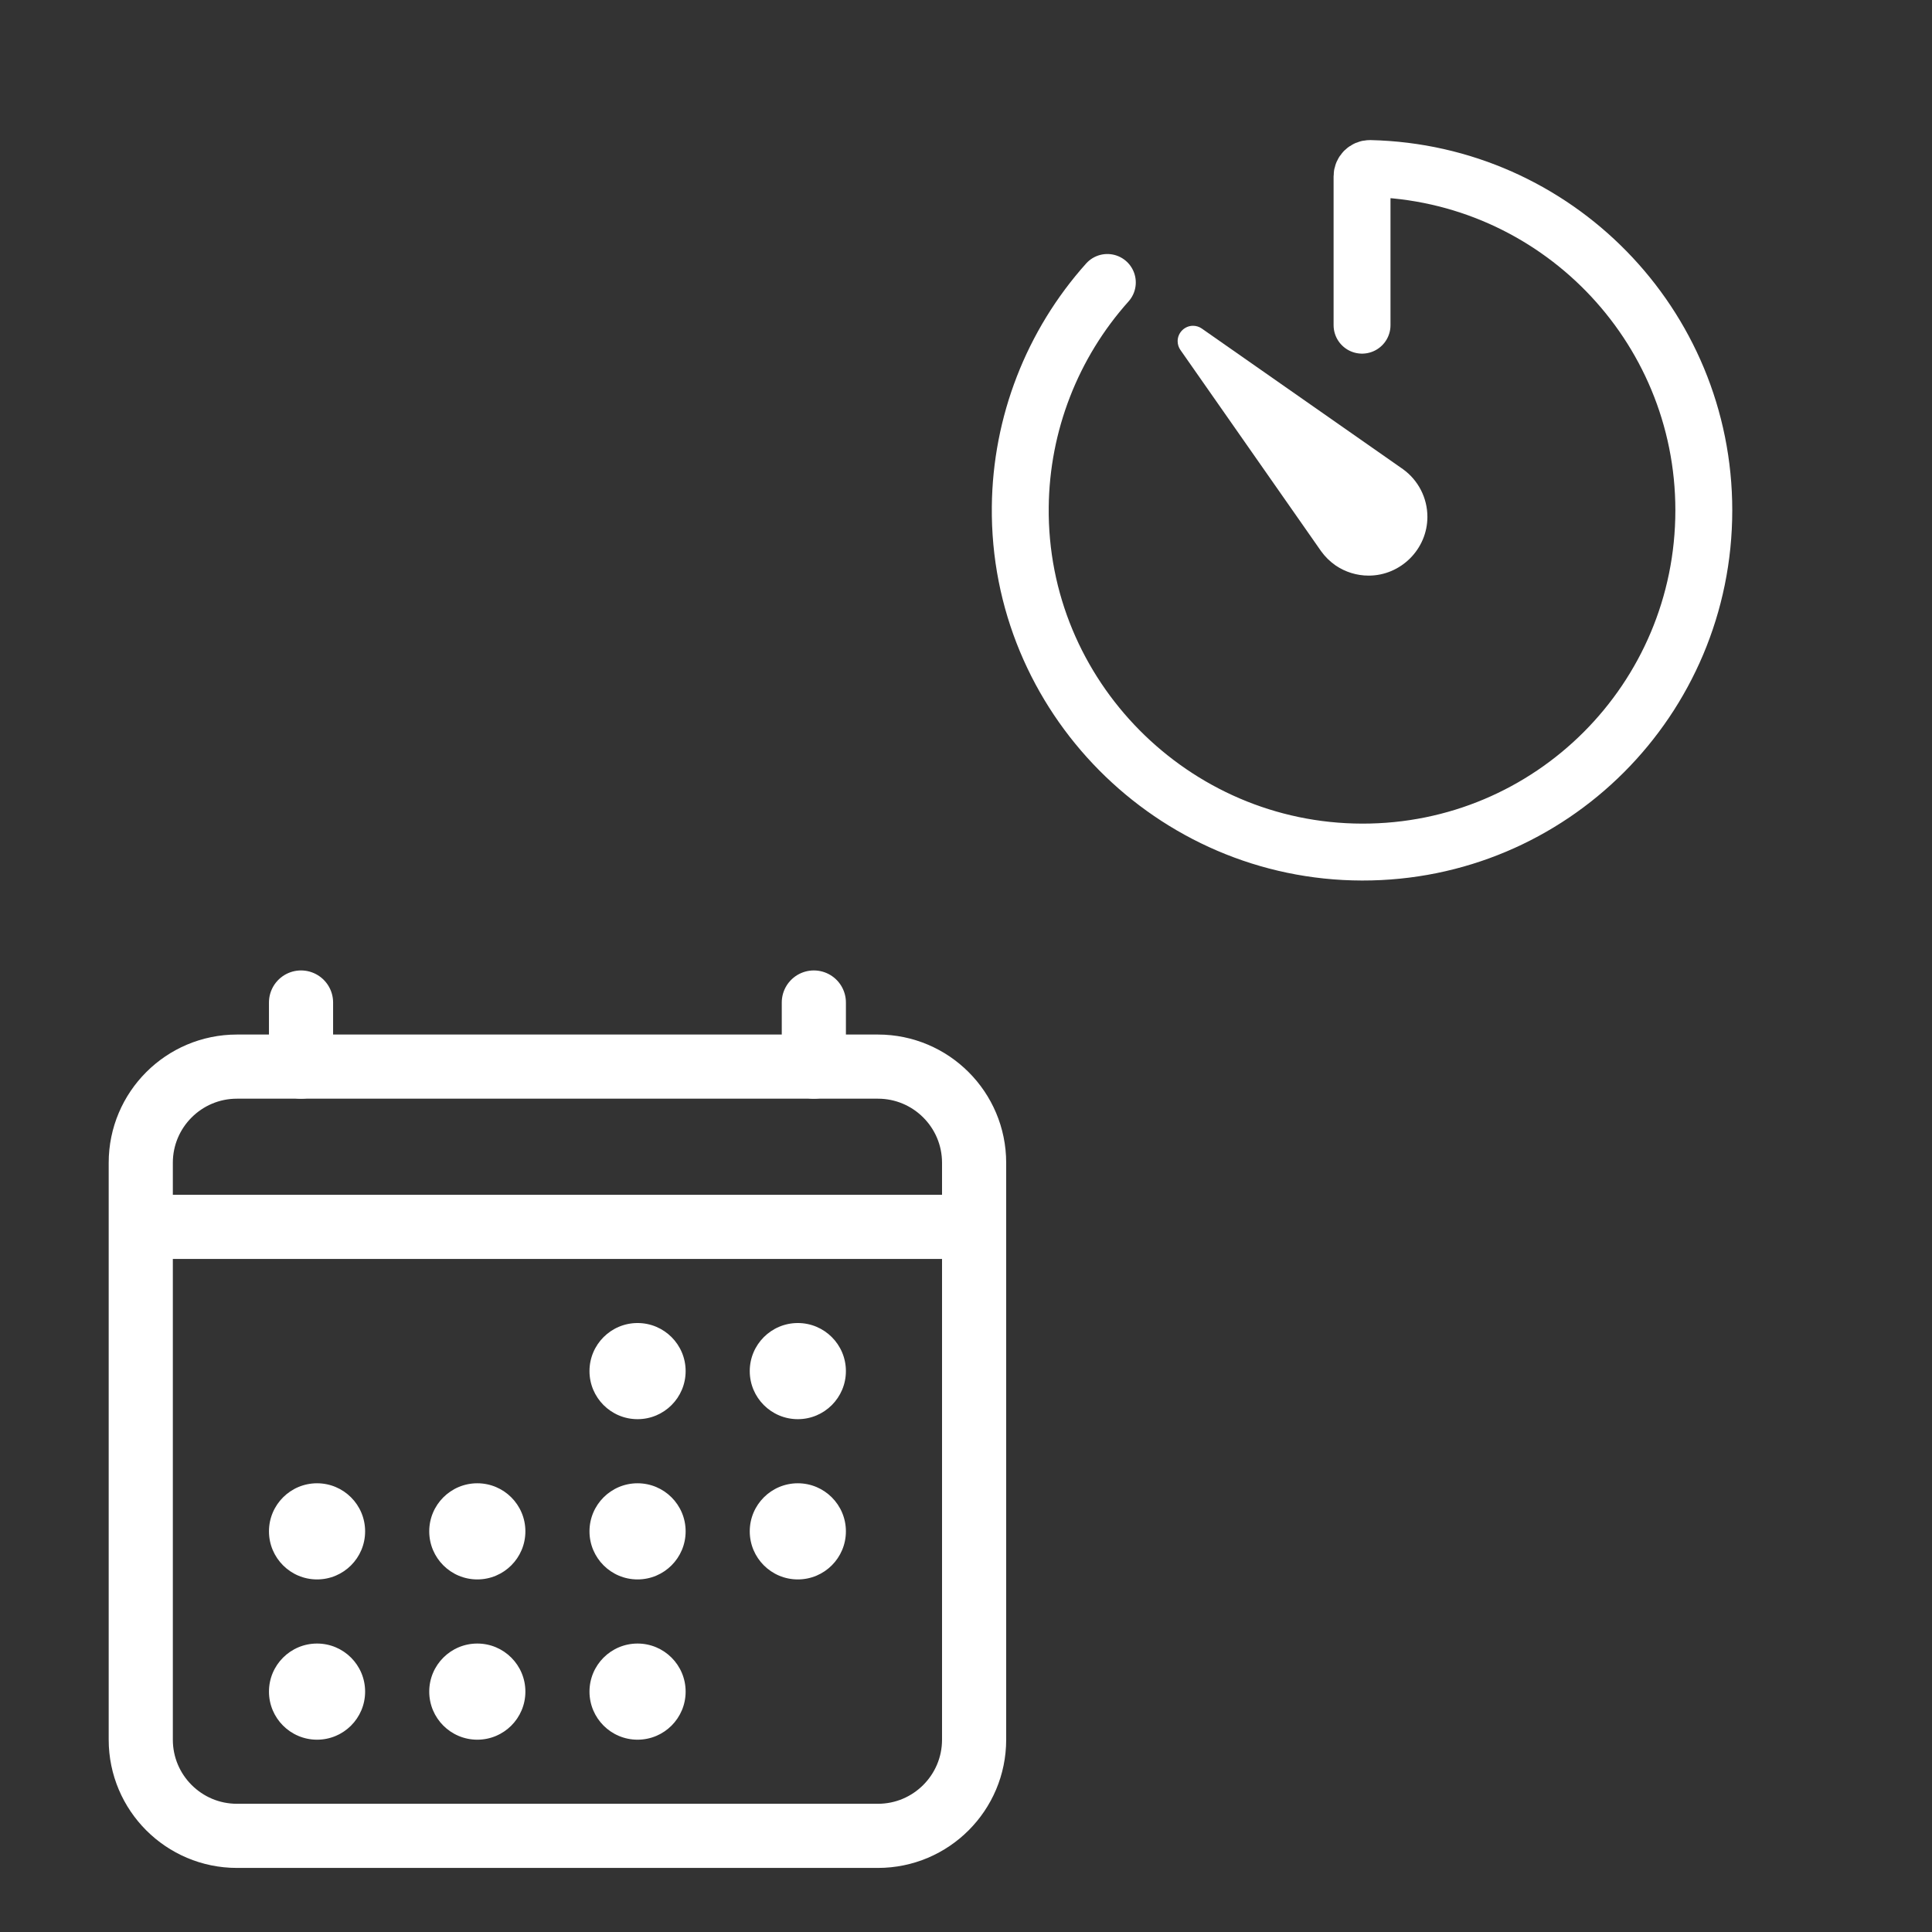 <?xml version="1.0" encoding="UTF-8" standalone="no"?><!DOCTYPE svg PUBLIC "-//W3C//DTD SVG 1.1//EN" "http://www.w3.org/Graphics/SVG/1.1/DTD/svg11.dtd"><svg width="100%" height="100%" viewBox="0 0 128 128" version="1.1" xmlns="http://www.w3.org/2000/svg" xmlns:xlink="http://www.w3.org/1999/xlink" xml:space="preserve" xmlns:serif="http://www.serif.com/" style="fill-rule:evenodd;clip-rule:evenodd;stroke-linejoin:round;"><rect x="0" y="0" width="128" height="128" fill="#333333" stroke="none"/><path d="M64.537,77.036c-0,-3.516 -2.855,-6.37 -6.371,-6.37l-42.469,-0c-3.516,-0 -6.371,2.854 -6.371,6.37l0,38.223c0,3.516 2.855,6.371 6.371,6.371l42.469,-0c3.516,-0 6.371,-2.855 6.371,-6.371l-0,-38.223Z" style="fill:none;stroke:#fff;stroke-width:4.25px;"/><circle cx="42.24" cy="90.839" r="3.185" style="fill:#fff;"/><circle cx="52.858" cy="90.839" r="3.185" style="fill:#fff;"/><circle cx="42.24" cy="101.456" r="3.185" style="fill:#fff;"/><circle cx="52.858" cy="101.456" r="3.185" style="fill:#fff;"/><circle cx="21.005" cy="101.456" r="3.185" style="fill:#fff;"/><circle cx="31.623" cy="101.456" r="3.185" style="fill:#fff;"/><circle cx="21.005" cy="112.074" r="3.185" style="fill:#fff;"/><circle cx="31.623" cy="112.074" r="3.185" style="fill:#fff;"/><circle cx="42.24" cy="112.074" r="3.185" style="fill:#fff;"/><path d="M19.944,66.419l-0,4.247m33.975,-4.247l0,4.247" style="fill:none;fill-rule:nonzero;stroke:#fff;stroke-width:4.25px;stroke-linecap:round;"/><path d="M64.537,81.283l-55.211,0" style="fill:none;fill-rule:nonzero;stroke:#fff;stroke-width:4.25px;"/><path d="M73.364,18.714c-3.66,4.088 -5.711,9.372 -5.768,14.859c-0.139,12.542 10.101,22.856 22.643,22.879c12.525,0.024 22.643,-10.122 22.643,-22.643c0,-12.329 -9.853,-22.361 -22.112,-22.643c-0.006,-0 -0.011,-0 -0.017,-0c-0.282,-0 -0.514,0.232 -0.514,0.514c0,0 0,0.001 0,0.001l0,9.863" style="fill:none;fill-rule:nonzero;stroke:#fff;stroke-width:3.77px;stroke-linecap:round;"/><path d="M87.572,36.478l-9.317,-13.326c-0.113,-0.161 -0.173,-0.353 -0.173,-0.549c0,-0.526 0.433,-0.959 0.959,-0.959c0.196,-0 0.388,0.06 0.549,0.173l13.326,9.316c1,0.72 1.593,1.879 1.593,3.11c0,2.103 -1.73,3.833 -3.833,3.833c-0.767,0 -1.518,-0.23 -2.153,-0.662c-0.368,-0.255 -0.69,-0.572 -0.951,-0.936Z" style="fill:#fff;fill-rule:nonzero;stroke:#fff;stroke-width:0.12px;stroke-miterlimit:2;"/></svg>